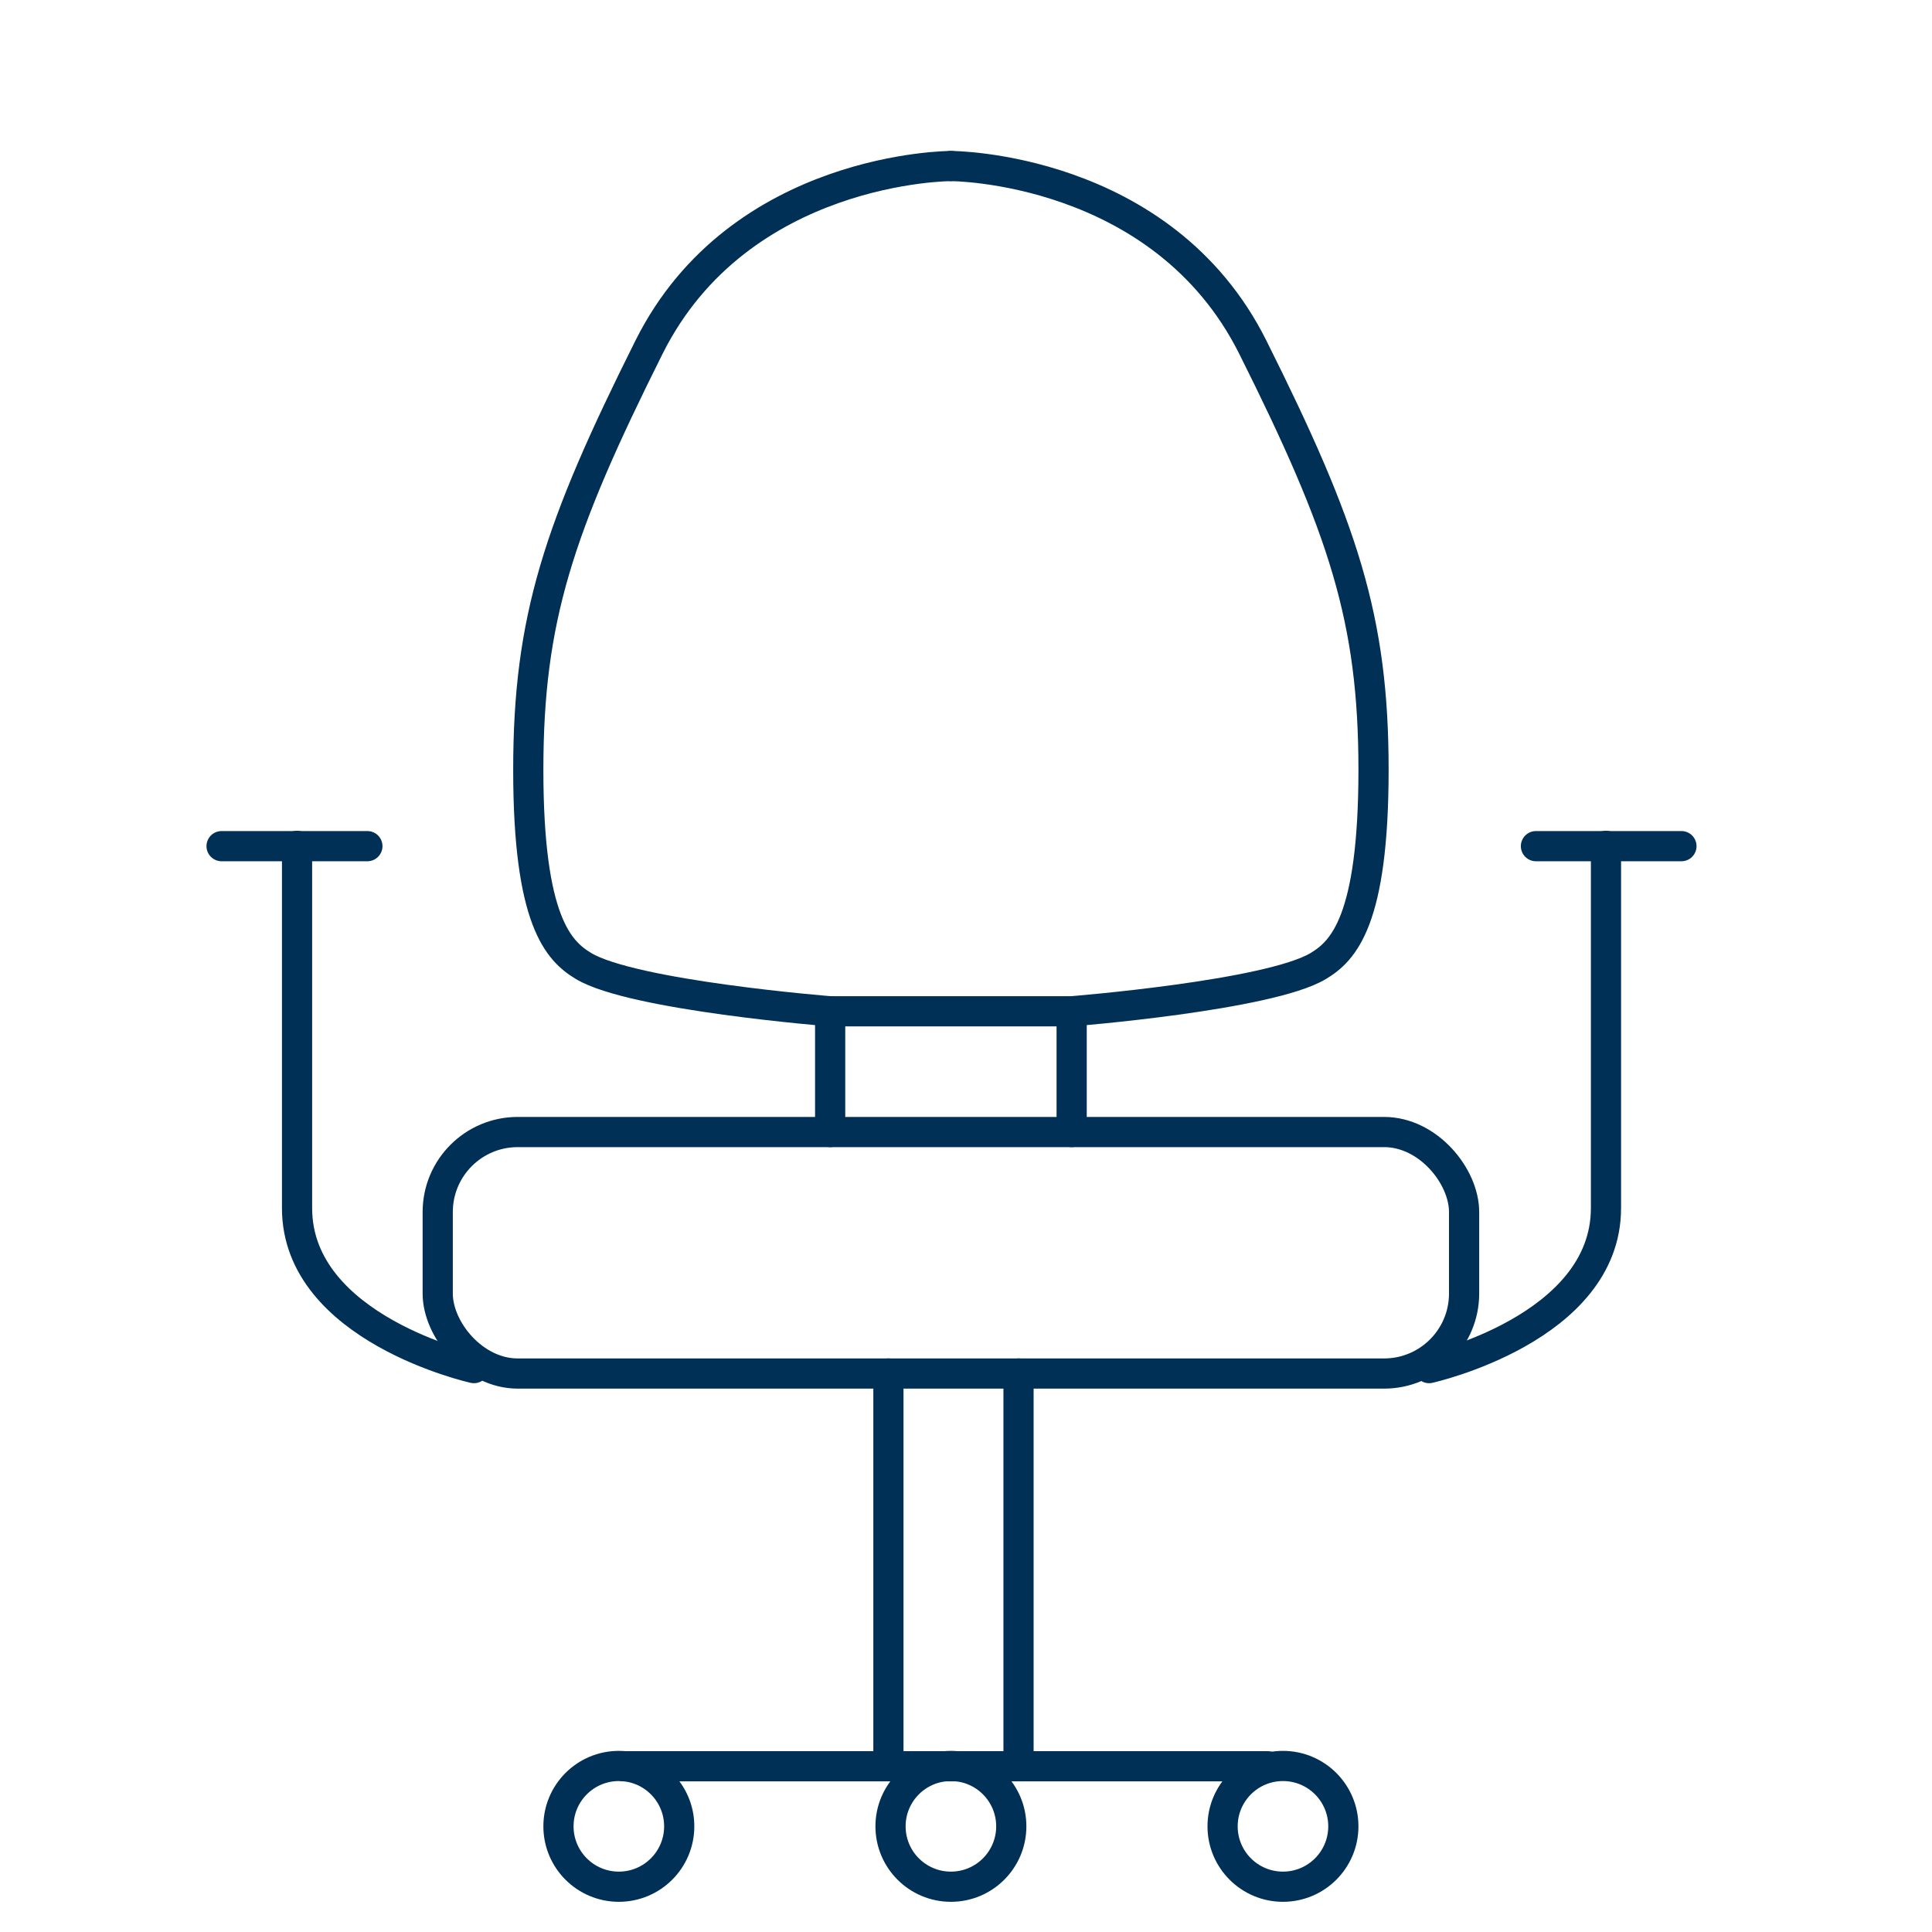 <?xml version="1.0" encoding="UTF-8"?>
<svg xmlns="http://www.w3.org/2000/svg" id="Ebene_3" data-name="Ebene 3" viewBox="0 0 64 64">
  <defs>
    <style>
      .cls-1 {
        stroke-miterlimit: 10;
      }

      .cls-1, .cls-2 {
        fill: none;
        stroke: #003056;
      }

      .cls-2 {
        stroke-linecap: round;
        stroke-linejoin: round;
      }
    </style>
  </defs>
  <rect class="cls-1" x="14.5" y="37.5" width="34" height="8" rx="2.65" ry="2.65"></rect>
  <path class="cls-2" d="M47.34,45.32s5.86-1.3,5.86-5.3,0-12,0-12"></path>
  <line class="cls-2" x1="55.7" y1="28.03" x2="50.88" y2="28.03"></line>
  <path class="cls-2" d="M15.7,45.32s-5.86-1.3-5.86-5.3c0-4,0-12,0-12"></path>
  <line class="cls-2" x1="7.34" y1="28.03" x2="12.17" y2="28.03"></line>
  <line class="cls-2" x1="29.43" y1="45.5" x2="29.43" y2="58.13"></line>
  <line class="cls-2" x1="33.74" y1="45.5" x2="33.74" y2="58.13"></line>
  <line class="cls-2" x1="20.67" y1="58.51" x2="42" y2="58.51"></line>
  <circle class="cls-2" cx="20.5" cy="60.5" r="2"></circle>
  <circle class="cls-2" cx="42.5" cy="60.5" r="2"></circle>
  <circle class="cls-2" cx="31.5" cy="60.5" r="2"></circle>
  <path class="cls-2" d="M31.5,5.5s7,0,10,6,4,9,4,14-1,6-1.83,6.5c-1.63,.98-8.17,1.5-8.17,1.5v4"></path>
  <path class="cls-2" d="M31.5,5.5s-7,0-10,6c-3,6-4,9-4,14s1,6,1.83,6.5c1.63,.98,8.17,1.5,8.17,1.5v4"></path>
  <line class="cls-2" x1="27.5" y1="33.5" x2="35.37" y2="33.5"></line>
</svg>
